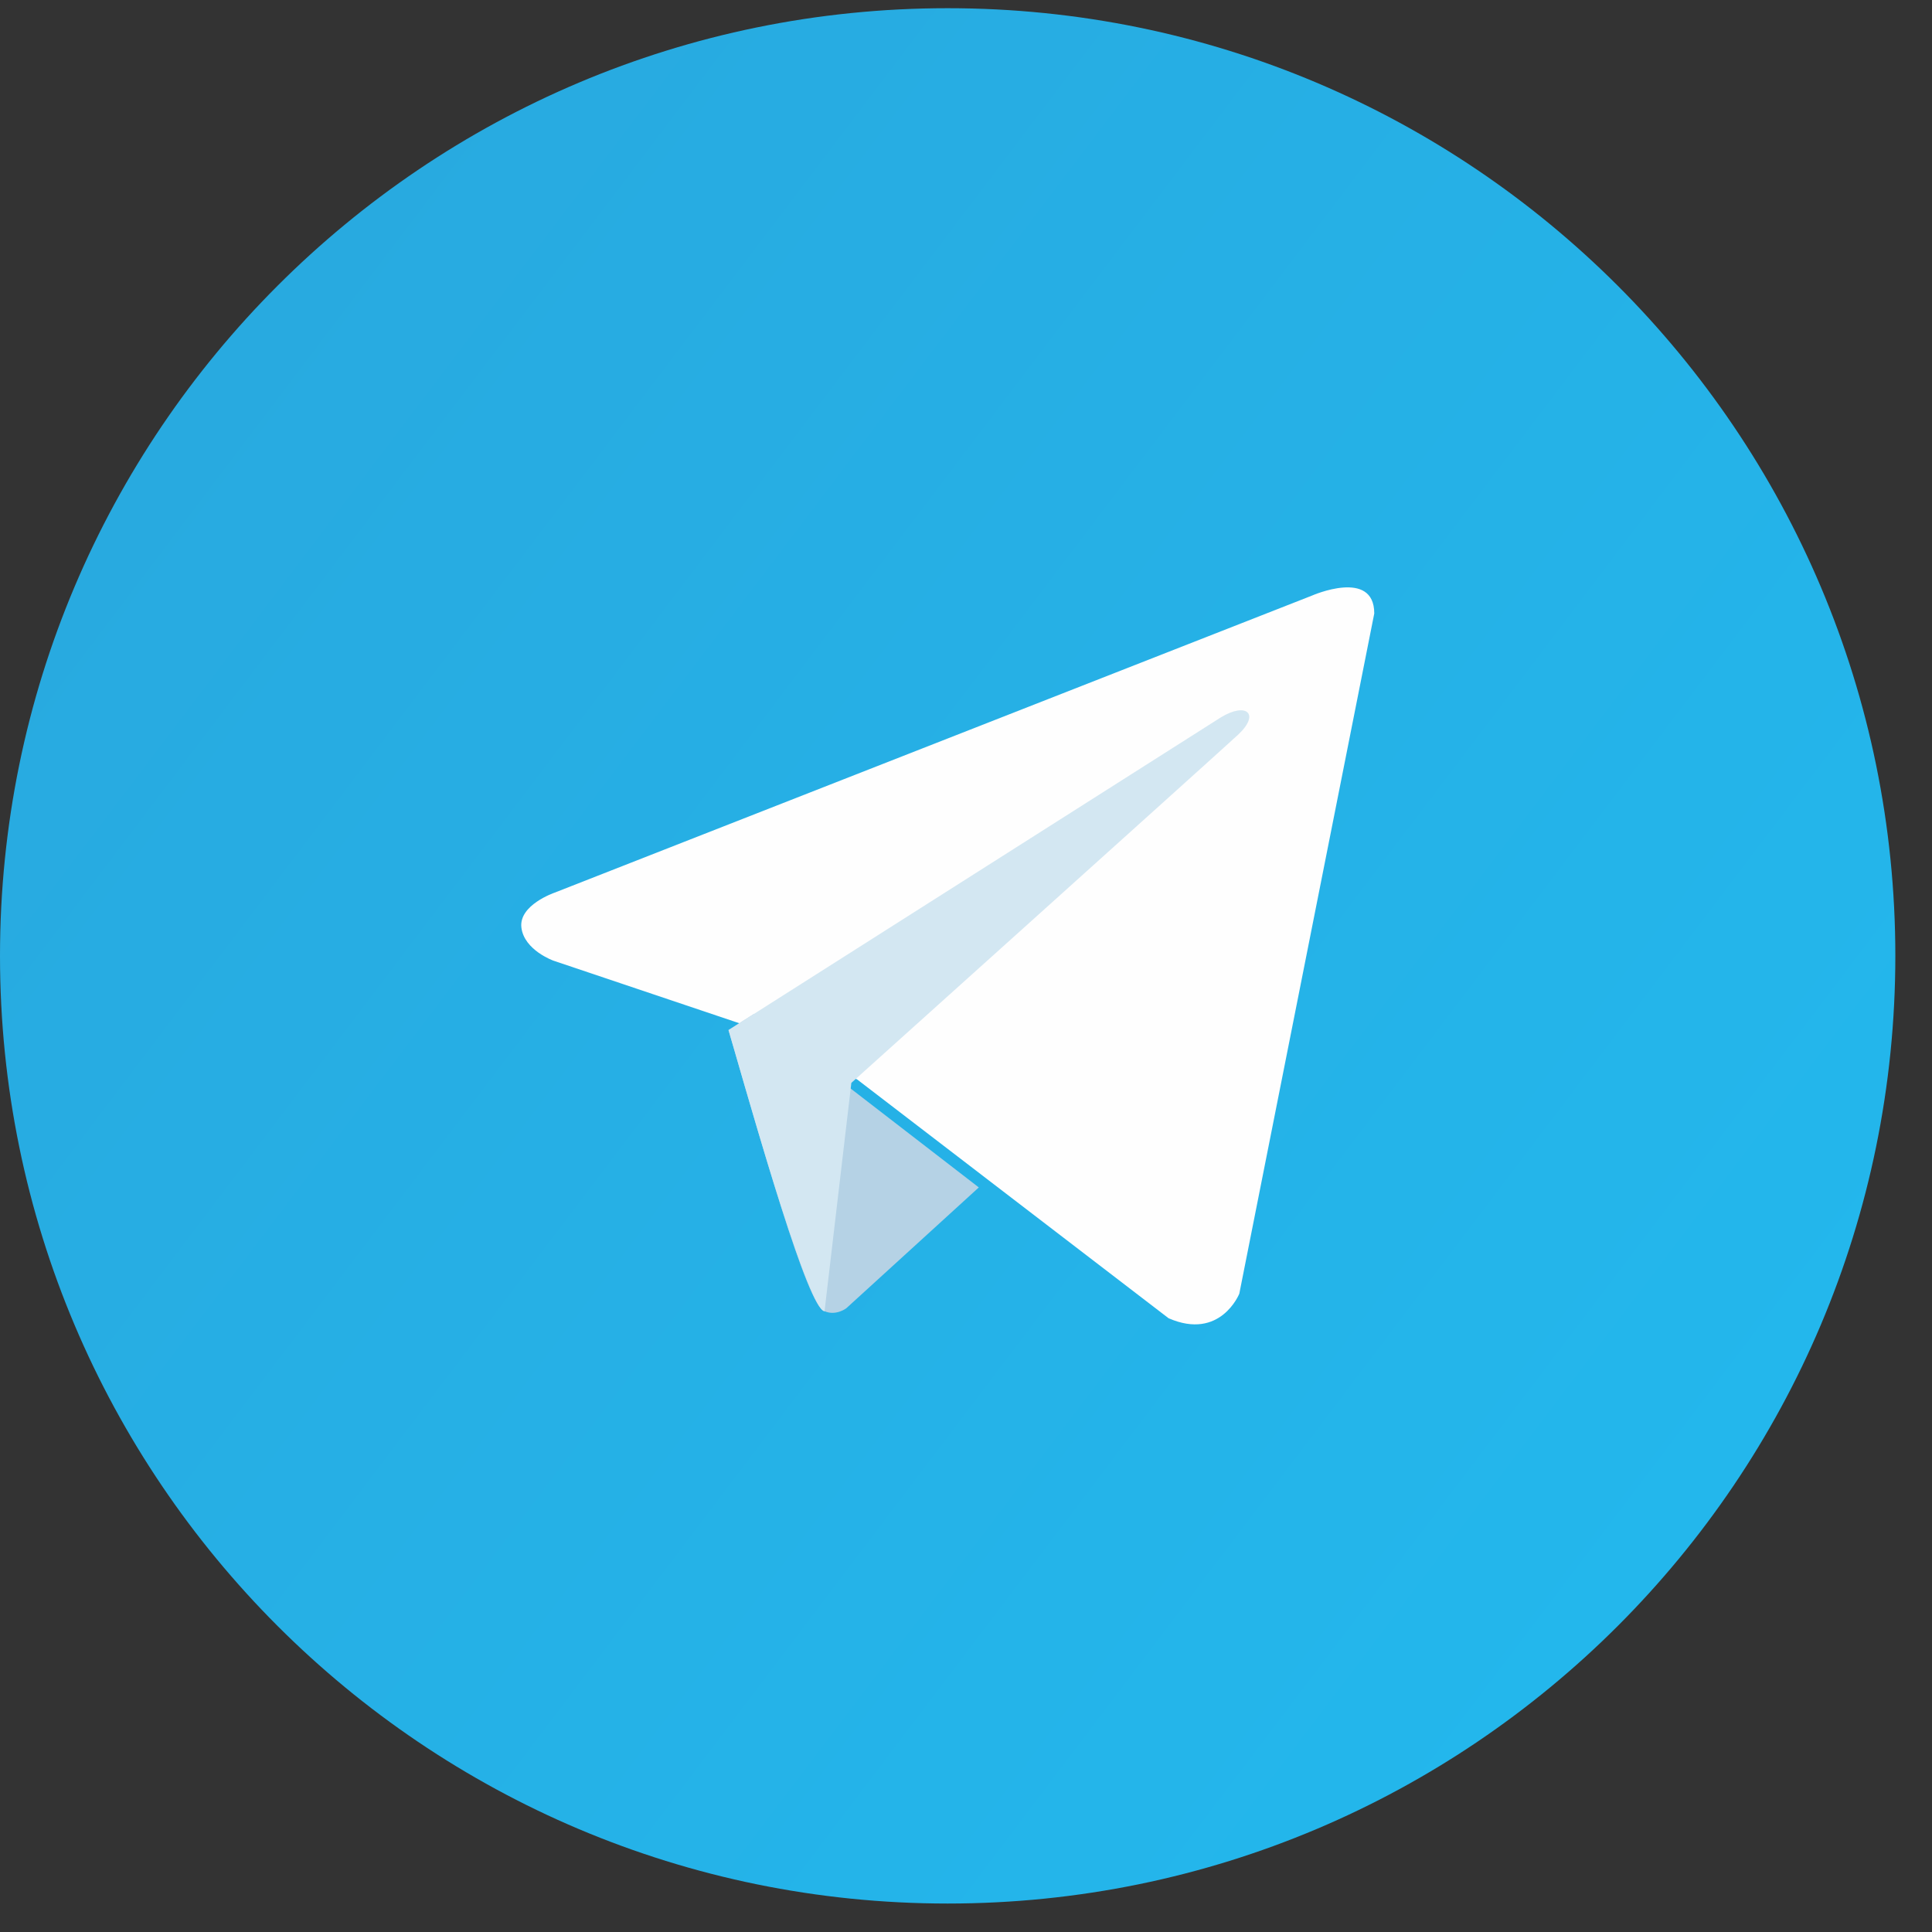 <?xml version="1.0" encoding="UTF-8"?> <svg xmlns="http://www.w3.org/2000/svg" width="41" height="41" viewBox="0 0 41 41" fill="none"><rect x="0" y="0" width="41" height="41" fill="#333333" stroke="none"/><path fill-rule="evenodd" clip-rule="evenodd" d="M20.111 0.174C31.218 0.174 40.222 9.177 40.222 20.285C40.222 31.392 31.218 40.396 20.111 40.396C9.004 40.396 0 31.392 0 20.285C0 9.177 9.004 0.174 20.111 0.174Z" fill="url(#paint0_linear_132_2886)"></path><path d="M29.164 13.019L26.3 27.454C26.3 27.454 25.9 28.455 24.799 27.975L18.192 22.909L15.789 21.748L11.745 20.387C11.745 20.387 11.125 20.166 11.065 19.686C11.005 19.205 11.766 18.945 11.766 18.945L27.843 12.639C27.843 12.639 29.164 12.058 29.164 13.019Z" fill="#FEFEFE"></path><path d="M20.772 25.199L17.959 27.764C17.959 27.764 17.74 27.931 17.498 27.826C17.144 27.775 16.105 24.07 15.46 21.86L16 21.517L20.772 25.199Z" fill="#B5D2E5"></path><path d="M17.498 27.826C17.115 27.79 15.657 22.506 15.46 21.86L25.91 15.223C26.454 14.893 26.745 15.152 26.277 15.589C25.954 15.891 18.067 22.98 18.067 22.98L17.498 27.826Z" fill="#D3E7F2"></path><defs><linearGradient id="paint0_linear_132_2886" x1="5.329" y1="6.649" x2="37.251" y2="30.81" gradientUnits="userSpaceOnUse"><stop stop-color="#28AAE0"></stop><stop offset="1" stop-color="#23B7EC"></stop></linearGradient></defs></svg> 